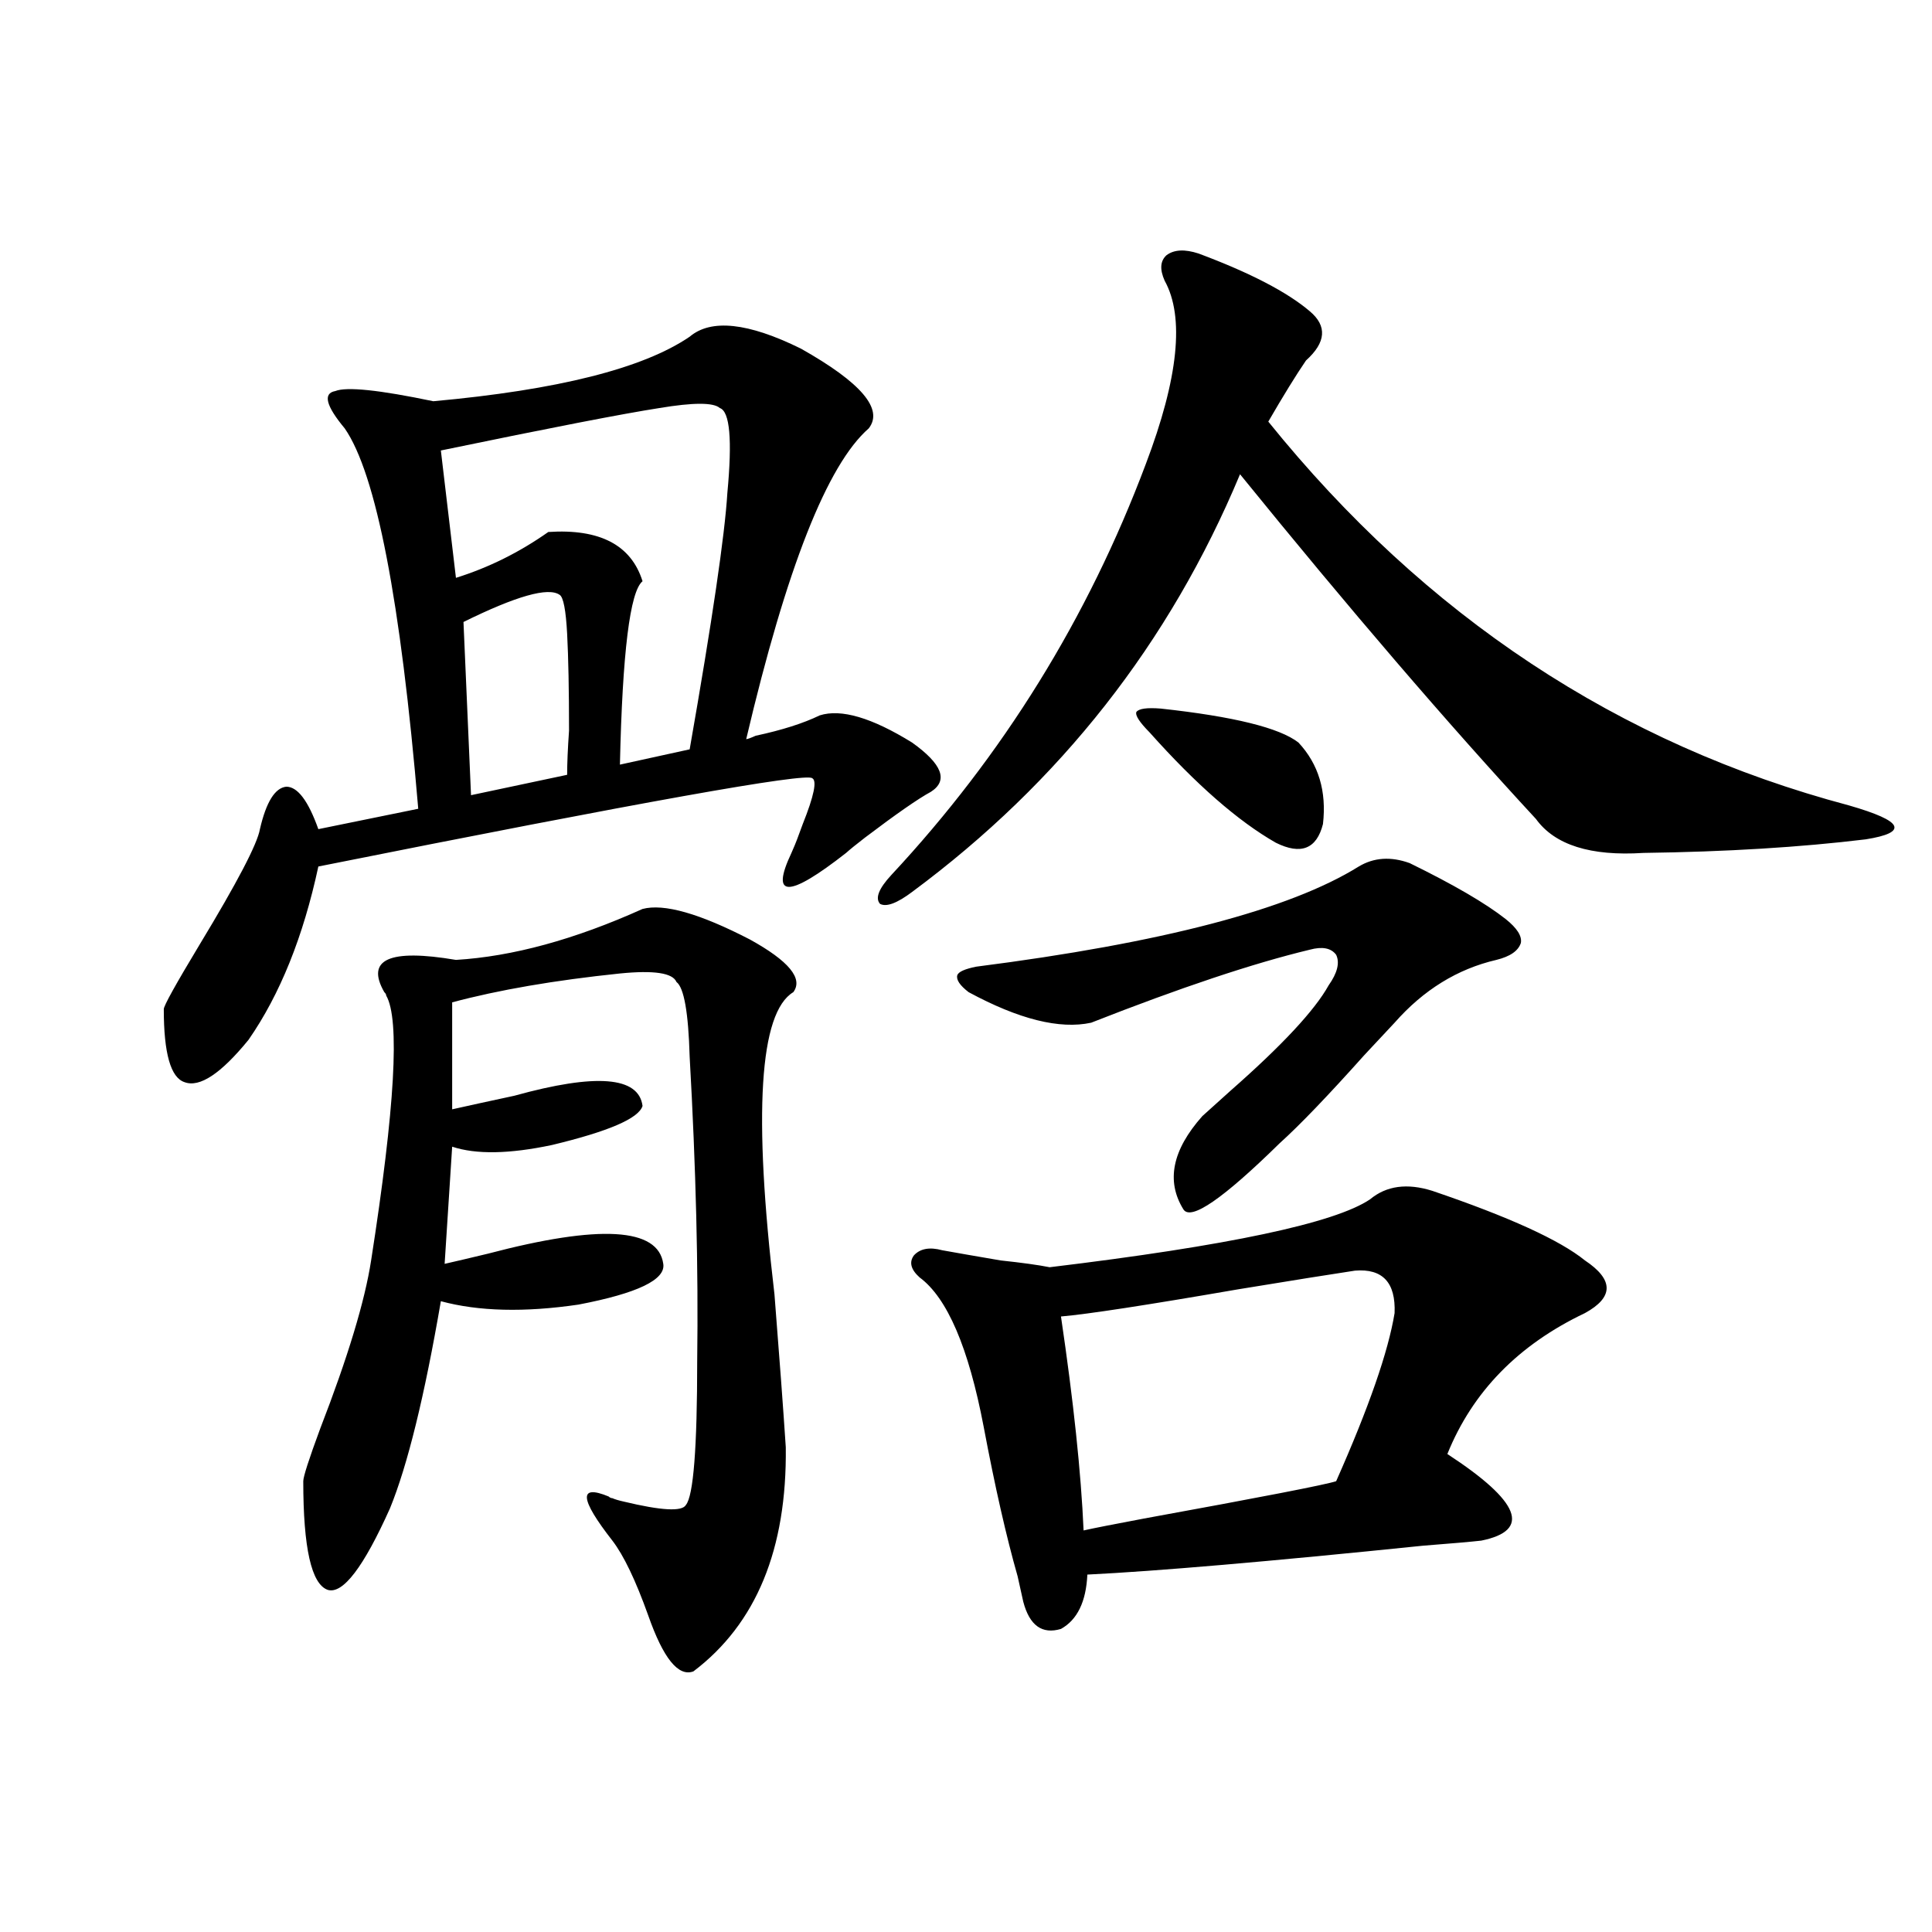 <?xml version="1.0" encoding="utf-8"?>
<!-- Generator: Adobe Illustrator 16.0.0, SVG Export Plug-In . SVG Version: 6.00 Build 0)  -->
<!DOCTYPE svg PUBLIC "-//W3C//DTD SVG 1.1//EN" "http://www.w3.org/Graphics/SVG/1.1/DTD/svg11.dtd">
<svg version="1.1" id="图层_1" xmlns="http://www.w3.org/2000/svg" xmlns:xlink="http://www.w3.org/1999/xlink" x="0px" y="0px"
	 width="1000px" height="1000px" viewBox="0 0 1000 1000" enable-background="new 0 0 1000 1000" xml:space="preserve">
<path d="M356.967,174.281c11.052-9.366,30.243-7.319,57.56,6.152c31.219,17.578,42.926,31.353,35.121,41.309
	c-21.463,18.759-42.605,72.372-63.413,160.84c0.641,0,2.271-0.577,4.878-1.758c13.658-2.925,24.71-6.44,33.17-10.547
	c11.052-3.516,26.981,1.181,47.804,14.063c15.609,11.138,18.856,19.638,9.756,25.488c-6.509,3.516-17.896,11.426-34.146,23.73
	c-4.558,3.516-7.805,6.152-9.756,7.91c-29.923,23.442-39.358,23.442-28.292,0c1.296-2.925,2.271-5.273,2.927-7.031
	c0.641-1.758,1.616-4.395,2.927-7.91c5.854-14.64,7.47-22.55,4.878-23.73c-3.262-2.925-88.458,12.305-255.604,45.703
	c-7.805,36.337-19.847,66.22-36.097,89.648c-14.313,17.578-25.365,24.911-33.17,21.973c-7.164-2.335-10.731-14.941-10.731-37.793
	c0-1.758,6.174-12.882,18.536-33.398c19.512-32.218,29.908-52.144,31.219-59.766c3.247-14.063,7.805-21.382,13.658-21.973
	c5.854,0,11.372,7.333,16.585,21.973l51.706-10.547c-9.115-107.804-21.798-173.433-38.048-196.875
	c-9.756-11.714-11.387-18.155-4.878-19.336c5.854-2.335,22.759-0.577,50.73,5.273C288.676,201.829,332.897,190.692,356.967,174.281z
	 M332.577,470.473c11.052-2.925,29.588,2.349,55.608,15.82c20.152,11.138,27.637,20.215,22.438,27.246
	c-17.561,10.547-20.822,62.704-9.756,156.445c2.592,32.821,4.543,59.188,5.854,79.102c0.641,52.734-15.289,91.406-47.804,116.016
	c-7.805,2.925-15.609-6.743-23.414-29.004c-6.509-18.169-12.683-31.05-18.536-38.672c-16.92-21.671-17.561-29.292-1.951-22.852
	c0.641,0.591,1.296,0.879,1.951,0.879c1.296,0.591,3.247,1.181,5.854,1.758c19.512,4.696,30.243,5.273,32.194,1.758
	c3.902-4.683,5.854-29.581,5.854-74.707c0.641-47.461-0.655-99.894-3.902-157.324c-0.655-22.852-2.927-35.733-6.829-38.672
	c-1.951-4.683-11.707-6.152-29.268-4.395c-33.825,3.516-62.772,8.501-86.827,14.941v55.371c7.805-1.758,18.536-4.093,32.194-7.031
	c42.271-11.714,64.389-9.956,66.34,5.273c-1.951,6.454-17.561,13.184-46.828,20.215c-22.118,4.696-39.358,4.985-51.706,0.879
	l-3.902,60.645c5.198-1.167,12.683-2.925,22.438-5.273c57.88-15.229,88.123-13.472,90.729,5.273
	c1.296,8.212-13.338,15.243-43.901,21.094c-27.972,4.106-51.706,3.516-71.218-1.758c-8.46,49.219-17.24,84.966-26.341,107.227
	c-13.658,30.474-24.39,44.522-32.194,42.188c-8.46-2.938-12.683-21.671-12.683-56.25c0-2.335,2.927-11.426,8.78-27.246
	c14.299-36.914,23.079-65.918,26.341-87.012c12.348-79.102,14.954-124.805,7.805-137.109c0-0.577-0.335-1.167-0.976-1.758
	c-9.756-16.987,2.592-22.55,37.072-16.699C265.262,495.082,297.456,486.293,332.577,470.473z M372.576,211.195
	c-3.262-2.925-13.658-2.925-31.219,0c-18.871,2.938-56.584,10.259-113.168,21.973l7.805,65.918
	c16.905-5.273,32.835-13.184,47.804-23.73c26.661-1.758,42.926,6.743,48.779,25.488c-6.509,5.273-10.411,36.914-11.707,94.922
	l36.097-7.91c11.707-66.797,18.201-111.03,19.512-132.715C379.07,227.606,377.774,212.953,372.576,211.195z M289.651,307.875
	c-5.854-4.093-22.438,0.591-49.755,14.063l3.902,89.648l49.755-10.547c0-5.851,0.32-13.472,0.976-22.852
	c0-21.094-0.335-37.793-0.976-50.098C292.898,315.785,291.603,309.056,289.651,307.875z M620.375,131.215
	c26.661,9.97,45.853,19.927,57.56,29.883c9.101,7.622,8.445,16.122-1.951,25.488c-5.213,7.622-11.707,18.169-19.512,31.641
	c81.294,100.786,181.459,166.992,300.48,198.633c14.299,4.106,22.104,7.622,23.414,10.547c1.296,2.938-3.582,5.273-14.634,7.031
	c-33.825,4.106-72.193,6.454-115.119,7.031c-27.316,1.758-45.853-4.093-55.608-17.578
	c-45.532-49.219-96.583-108.683-153.167-178.418c-36.432,87.313-93.016,159.384-169.752,216.211
	c-7.805,5.864-13.338,7.91-16.585,6.152c-2.606-2.925-0.655-7.91,5.854-14.941c57.88-62.101,101.781-133.003,131.704-212.695
	c16.905-44.522,20.152-76.163,9.756-94.922c-2.606-5.851-2.286-10.245,0.976-13.184C607.692,129.169,613.211,128.88,620.375,131.215
	z M741.348,616.371c39.664,13.485,66.005,25.488,79.022,36.035c14.954,9.97,14.954,19.048,0,27.246
	c-34.48,16.411-58.215,40.731-71.218,72.949c37.713,24.609,43.566,39.551,17.561,44.824c-5.213,0.591-15.289,1.47-30.243,2.637
	c-79.998,8.212-137.893,13.184-173.654,14.941c-0.655,14.063-5.213,23.429-13.658,28.125c-9.756,2.925-16.265-1.758-19.512-14.063
	c-0.655-2.938-1.631-7.333-2.927-13.184c-5.854-20.503-11.707-46.28-17.561-77.344c-7.805-41.007-18.871-66.797-33.17-77.344
	c-4.558-4.093-5.533-7.91-2.927-11.426c3.247-3.516,8.125-4.395,14.634-2.637c6.494,1.181,16.585,2.938,30.243,5.273
	c11.052,1.181,19.512,2.349,25.365,3.516c92.346-11.124,147.634-22.852,165.85-35.156
	C717.599,613.734,728.33,612.278,741.348,616.371z M729.641,446.742c22.759,11.138,39.344,20.806,49.755,29.004
	c5.854,4.696,8.445,8.789,7.805,12.305c-1.311,4.106-5.533,7.031-12.683,8.789c-20.167,4.696-37.728,15.532-52.682,32.52
	c-3.262,3.516-8.46,9.091-15.609,16.699c-18.871,21.094-33.505,36.337-43.901,45.703c-29.268,28.716-45.853,40.142-49.755,34.277
	c-9.115-14.64-5.854-30.762,9.756-48.34c2.592-2.335,7.47-6.729,14.634-13.184c26.661-23.429,43.566-41.597,50.73-54.492
	c4.543-6.44,5.854-11.714,3.902-15.82c-2.606-3.516-7.164-4.395-13.658-2.637c-29.268,7.031-66.995,19.638-113.168,37.793
	c-16.265,3.516-37.407-1.758-63.413-15.82c-4.558-3.516-6.509-6.44-5.854-8.789c0.641-1.758,3.902-3.214,9.756-4.395
	c96.248-12.305,162.268-29.581,198.044-51.855C711.104,443.817,719.885,443.227,729.641,446.742z M701.349,657.68
	c-11.707,1.758-31.874,4.985-60.486,9.668c-47.483,8.212-78.047,12.896-91.705,14.063c6.494,43.945,10.396,80.859,11.707,110.742
	c5.198-1.167,15.609-3.214,31.219-6.152c61.127-11.124,94.297-17.578,99.51-19.336c16.905-38.081,26.981-67.085,30.243-87.012
	C722.477,663.832,715.647,656.513,701.349,657.68z M600.863,366.762c37.713,4.106,61.462,9.97,71.218,17.578
	c10.396,11.138,14.634,25.2,12.683,42.188c-3.262,12.896-11.387,16.122-24.39,9.668c-19.512-11.124-41.31-30.171-65.364-57.129
	c-5.213-5.273-7.484-8.789-6.829-10.547C589.477,366.762,593.699,366.185,600.863,366.762z"/>
</svg>
